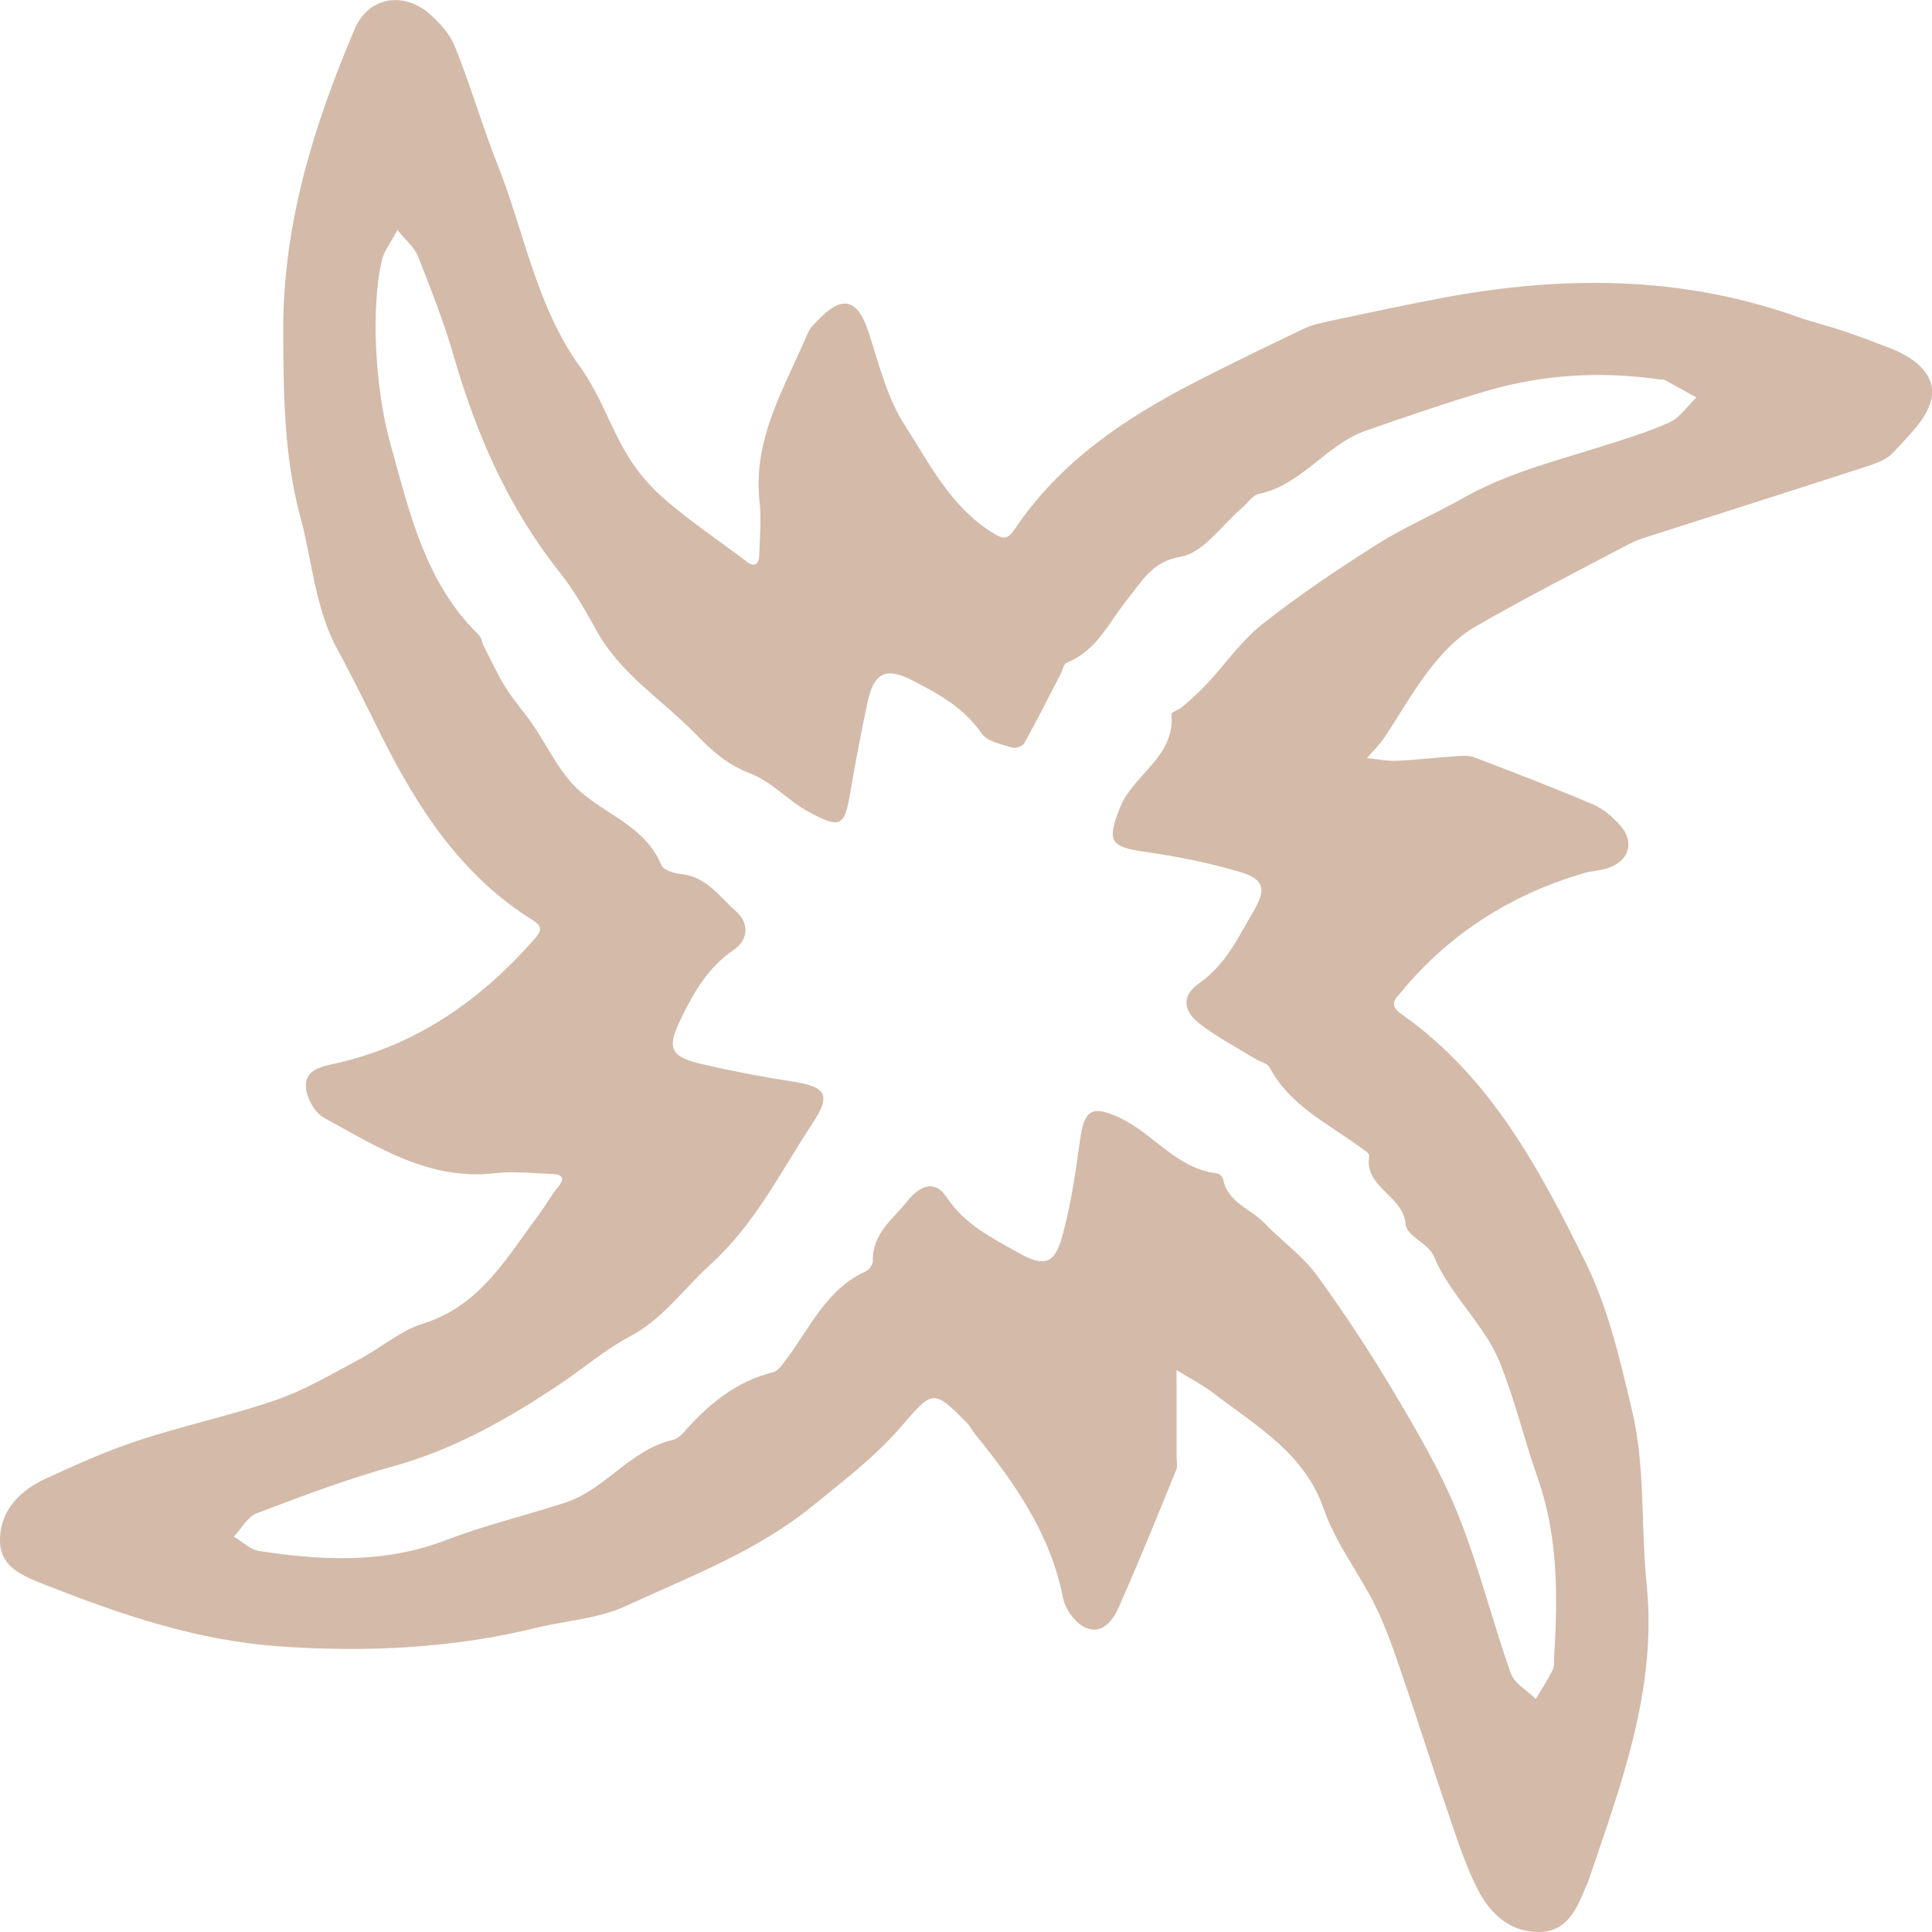 <svg xmlns="http://www.w3.org/2000/svg" width="52" height="52" viewBox="0 0 52 52" fill="none"><g clip-path="url(#clip0_632_685)"><path d="M31.667 36.879C31.667 37.648 31.667 38.428 31.667 39.208C31.667 39.327 31.701 39.459 31.659 39.562C31.154 40.797 30.653 42.036 30.113 43.256C29.954 43.617 29.655 44.014 29.205 43.803C28.937 43.678 28.671 43.313 28.613 43.015C28.276 41.284 27.309 39.909 26.233 38.585C26.159 38.493 26.107 38.381 26.025 38.298C25.109 37.359 25.094 37.424 24.23 38.425C23.551 39.211 22.701 39.855 21.89 40.517C20.384 41.75 18.568 42.432 16.83 43.233C16.1 43.569 15.238 43.617 14.439 43.812C12.172 44.367 9.889 44.473 7.555 44.315C5.313 44.163 3.261 43.46 1.214 42.654C0.614 42.417 -0.038 42.176 -0 41.388C0.037 40.616 0.556 40.11 1.225 39.801C2.042 39.425 2.869 39.051 3.724 38.77C4.953 38.365 6.229 38.096 7.452 37.673C8.219 37.406 8.934 36.978 9.657 36.595C10.244 36.284 10.773 35.815 11.393 35.622C12.928 35.144 13.631 33.852 14.496 32.703C14.679 32.46 14.824 32.186 15.018 31.951C15.22 31.705 15.135 31.61 14.867 31.599C14.353 31.58 13.831 31.518 13.324 31.577C11.557 31.783 10.156 30.869 8.723 30.086C8.472 29.949 8.24 29.539 8.233 29.249C8.219 28.767 8.667 28.707 9.079 28.612C11.222 28.121 12.93 26.924 14.371 25.292C14.582 25.053 14.61 24.937 14.331 24.762C12.418 23.567 11.245 21.76 10.263 19.798C9.875 19.024 9.499 18.243 9.084 17.483C8.476 16.37 8.408 15.108 8.085 13.918C7.642 12.281 7.628 10.578 7.623 8.888C7.616 6.035 8.445 3.369 9.547 0.78C9.907 -0.065 10.824 -0.239 11.524 0.344C11.817 0.588 12.105 0.907 12.245 1.254C12.666 2.302 12.979 3.393 13.396 4.444C14.12 6.267 14.433 8.25 15.627 9.896C16.151 10.617 16.433 11.507 16.9 12.275C17.176 12.732 17.552 13.152 17.96 13.498C18.635 14.072 19.375 14.569 20.083 15.105C20.334 15.295 20.428 15.176 20.436 14.929C20.451 14.453 20.496 13.972 20.444 13.502C20.254 11.802 21.128 10.417 21.746 8.957C21.806 8.817 21.934 8.701 22.044 8.588C22.674 7.936 23.083 8.053 23.367 8.909C23.651 9.768 23.866 10.688 24.345 11.432C25.012 12.47 25.579 13.624 26.697 14.328C27.018 14.53 27.117 14.529 27.326 14.22C28.533 12.434 30.259 11.269 32.135 10.301C33.115 9.795 34.108 9.319 35.102 8.842C35.31 8.743 35.545 8.693 35.773 8.644C36.785 8.43 37.798 8.21 38.815 8.019C42.041 7.413 45.235 7.412 48.372 8.525C48.781 8.671 49.206 8.771 49.618 8.909C50.031 9.048 50.437 9.206 50.844 9.359C51.478 9.598 52.098 10.044 51.991 10.697C51.903 11.239 51.362 11.733 50.952 12.184C50.755 12.4 50.407 12.5 50.111 12.597C48.249 13.202 46.382 13.793 44.516 14.392C44.291 14.463 44.061 14.53 43.854 14.639C42.46 15.374 41.052 16.089 39.689 16.878C39.226 17.145 38.826 17.571 38.492 17.997C38.035 18.581 37.674 19.237 37.258 19.853C37.124 20.051 36.949 20.222 36.793 20.405C37.056 20.431 37.32 20.487 37.584 20.477C38.129 20.453 38.673 20.388 39.219 20.352C39.373 20.341 39.546 20.331 39.686 20.385C40.753 20.794 41.824 21.202 42.874 21.65C43.156 21.769 43.413 21.995 43.618 22.229C43.994 22.659 43.851 23.155 43.313 23.353C43.093 23.435 42.845 23.436 42.619 23.503C40.679 24.078 39.035 25.109 37.737 26.672C37.564 26.879 37.344 27.031 37.74 27.309C40.109 28.983 41.419 31.431 42.668 33.96C43.303 35.248 43.605 36.625 43.927 37.966C44.287 39.467 44.162 41.079 44.319 42.636C44.608 45.479 43.621 48.057 42.739 50.663C42.727 50.701 42.704 50.735 42.689 50.771C42.442 51.366 42.189 51.996 41.418 52C40.628 52.005 40.096 51.491 39.769 50.847C39.433 50.186 39.208 49.467 38.966 48.761C38.544 47.532 38.156 46.292 37.734 45.062C37.518 44.435 37.303 43.801 37.01 43.209C36.577 42.334 35.948 41.537 35.635 40.628C35.113 39.115 33.843 38.404 32.706 37.53C32.383 37.281 32.014 37.092 31.674 36.879H31.667ZM10.696 6.19C10.51 6.544 10.335 6.76 10.278 7.005C9.969 8.338 10.109 10.52 10.5 11.918C11.019 13.772 11.43 15.667 12.884 17.087C12.96 17.162 12.974 17.299 13.026 17.401C13.216 17.772 13.388 18.155 13.61 18.506C13.831 18.859 14.115 19.173 14.35 19.518C14.71 20.047 14.989 20.647 15.418 21.108C16.148 21.894 17.346 22.171 17.801 23.286C17.854 23.417 18.135 23.505 18.32 23.523C19.012 23.59 19.375 24.145 19.824 24.542C20.157 24.837 20.153 25.289 19.753 25.562C19.063 26.031 18.676 26.699 18.326 27.42C17.949 28.195 18.024 28.436 18.865 28.634C19.672 28.823 20.49 28.98 21.309 29.106C22.222 29.247 22.384 29.453 21.879 30.22C21.016 31.531 20.313 32.956 19.116 34.039C18.398 34.69 17.842 35.504 16.944 35.977C16.289 36.324 15.715 36.821 15.095 37.237C13.692 38.177 12.241 39.005 10.588 39.464C9.34 39.809 8.124 40.27 6.912 40.73C6.663 40.826 6.498 41.143 6.294 41.358C6.52 41.491 6.733 41.708 6.972 41.744C8.668 42.005 10.348 42.089 12.009 41.451C13.051 41.05 14.148 40.791 15.212 40.444C16.293 40.092 16.961 39.02 18.102 38.758C18.211 38.733 18.32 38.646 18.395 38.56C19.058 37.804 19.805 37.183 20.813 36.931C20.939 36.9 21.046 36.742 21.137 36.623C21.794 35.76 22.231 34.7 23.31 34.215C23.399 34.175 23.496 34.026 23.493 33.928C23.48 33.201 24.03 32.817 24.419 32.332C24.788 31.873 25.176 31.769 25.47 32.213C25.961 32.953 26.691 33.317 27.413 33.719C28.108 34.106 28.381 34.041 28.597 33.253C28.826 32.42 28.949 31.552 29.068 30.693C29.181 29.873 29.383 29.737 30.122 30.078C31.044 30.504 31.664 31.457 32.758 31.582C32.819 31.589 32.91 31.675 32.921 31.738C33.04 32.366 33.653 32.528 34.025 32.914C34.485 33.392 35.05 33.789 35.437 34.318C36.201 35.363 36.912 36.451 37.572 37.564C38.187 38.603 38.803 39.66 39.25 40.778C39.805 42.164 40.164 43.626 40.662 45.035C40.761 45.312 41.105 45.5 41.337 45.729C41.49 45.468 41.656 45.215 41.791 44.946C41.84 44.848 41.824 44.712 41.831 44.595C41.928 42.969 41.941 41.354 41.389 39.784C41.027 38.754 40.775 37.68 40.367 36.669C39.943 35.626 39.03 34.865 38.589 33.806C38.45 33.474 37.856 33.259 37.835 32.966C37.78 32.167 36.7 31.967 36.854 31.102C36.864 31.043 36.699 30.942 36.607 30.875C35.733 30.233 34.716 29.758 34.175 28.733C34.114 28.616 33.913 28.578 33.781 28.496C33.286 28.191 32.764 27.92 32.304 27.567C31.833 27.205 31.8 26.793 32.272 26.467C32.996 25.965 33.333 25.215 33.749 24.508C34.088 23.93 34.028 23.662 33.367 23.466C32.539 23.22 31.681 23.052 30.825 22.929C29.875 22.792 29.788 22.647 30.14 21.747C30.494 20.842 31.637 20.377 31.53 19.218C31.525 19.166 31.728 19.107 31.815 19.032C32.04 18.835 32.267 18.639 32.471 18.421C32.975 17.881 33.405 17.251 33.977 16.799C34.958 16.023 36.005 15.322 37.063 14.652C37.811 14.18 38.633 13.828 39.405 13.393C40.546 12.748 41.803 12.425 43.038 12.038C43.677 11.837 44.325 11.644 44.934 11.368C45.219 11.239 45.421 10.926 45.66 10.697C45.371 10.538 45.081 10.376 44.788 10.219C44.757 10.203 44.709 10.219 44.67 10.213C43.097 9.987 41.539 10.075 40.017 10.521C38.923 10.841 37.844 11.217 36.766 11.59C35.694 11.964 35.038 13.053 33.876 13.296C33.708 13.332 33.578 13.545 33.427 13.673C32.883 14.134 32.386 14.884 31.781 14.984C30.995 15.115 30.727 15.666 30.37 16.098C29.856 16.721 29.542 17.51 28.71 17.835C28.629 17.866 28.603 18.034 28.549 18.137C28.225 18.761 27.91 19.39 27.568 20.004C27.523 20.084 27.33 20.152 27.241 20.123C26.954 20.029 26.573 19.96 26.426 19.747C25.953 19.058 25.277 18.683 24.571 18.319C23.862 17.952 23.526 18.088 23.355 18.881C23.179 19.689 23.026 20.504 22.888 21.319C22.732 22.241 22.634 22.32 21.764 21.851C21.218 21.556 20.774 21.043 20.209 20.824C19.582 20.583 19.179 20.227 18.709 19.743C17.83 18.838 16.724 18.159 16.079 17.012C15.771 16.464 15.464 15.907 15.074 15.417C13.687 13.674 12.819 11.691 12.208 9.569C11.946 8.661 11.595 7.776 11.251 6.895C11.161 6.668 10.94 6.49 10.694 6.187L10.696 6.19Z" fill="#D4BAA9"></path></g><defs><clipPath id="clip0_632_685"><rect width="52" height="52" fill="white"></rect></clipPath></defs></svg>